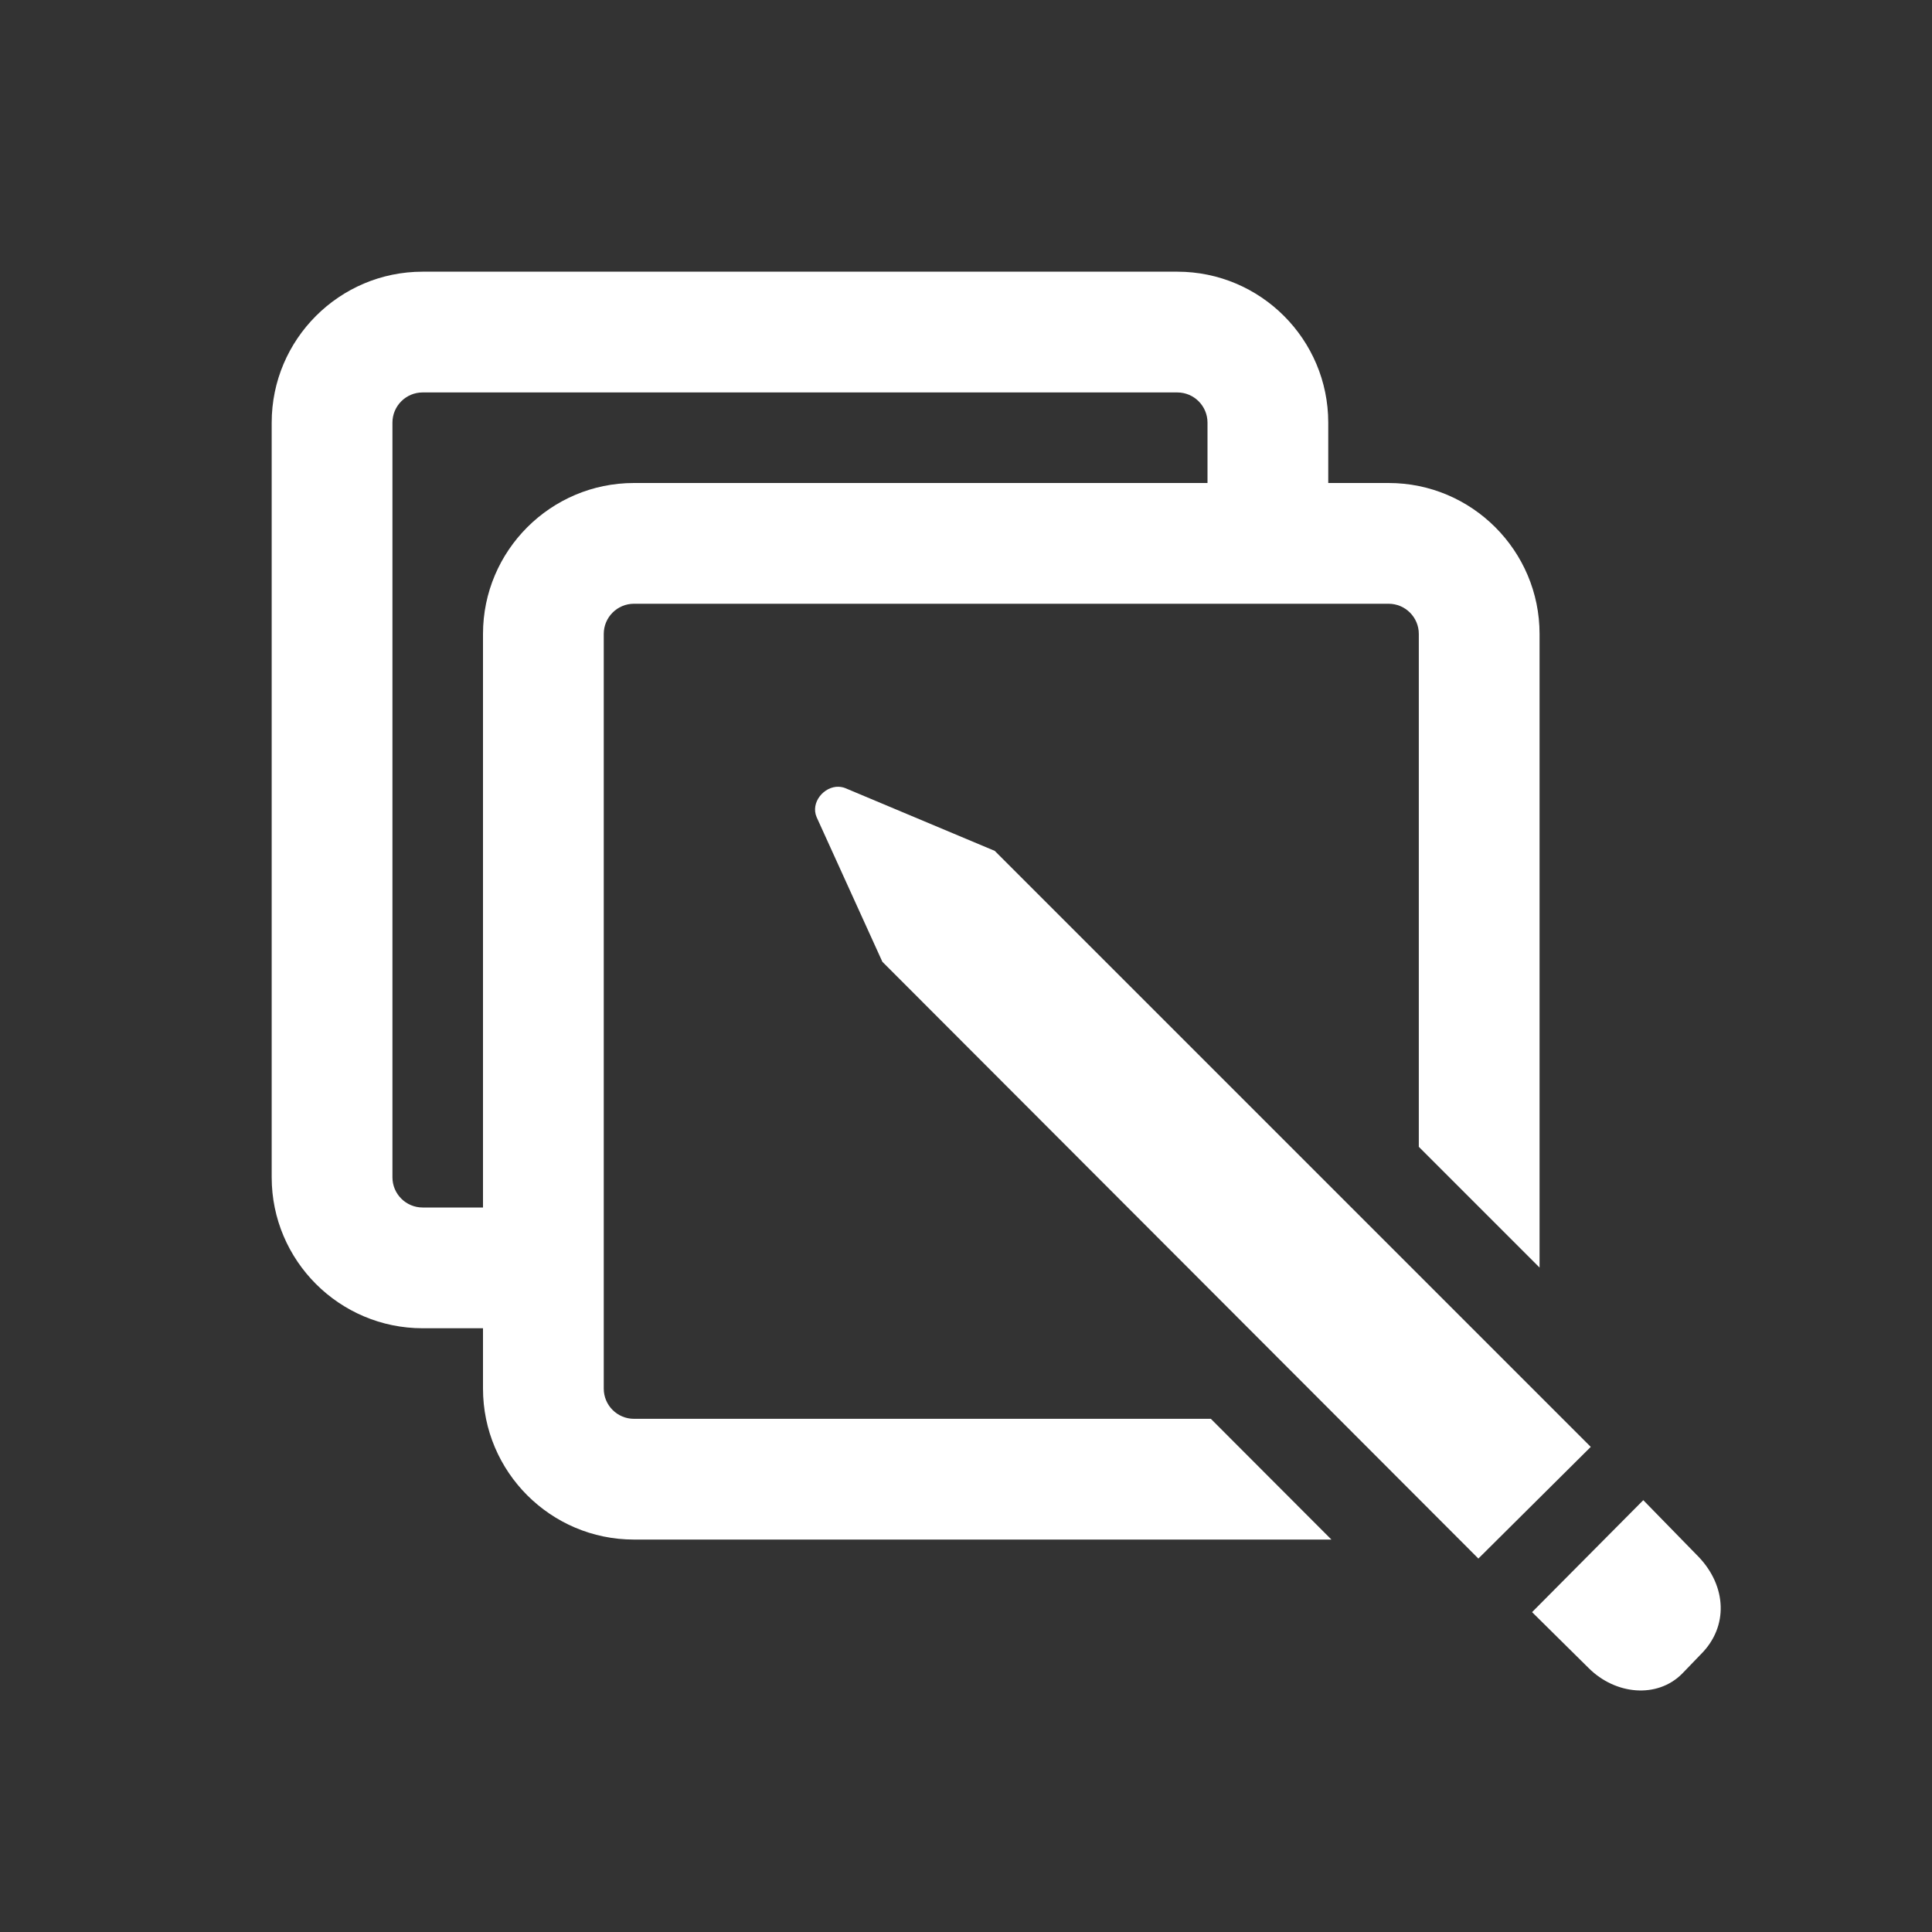 <svg xmlns="http://www.w3.org/2000/svg" xmlns:xlink="http://www.w3.org/1999/xlink" viewBox="0,0,256,256" width="48px" height="48px" fill-rule="nonzero"><rect x="0" y="0" width="256" height="256" fill="#333333" stroke="none"/><g fill="#ffffff" fill-rule="nonzero" stroke="none" stroke-width="1" stroke-linecap="butt" stroke-linejoin="miter" stroke-miterlimit="10" stroke-dasharray="" stroke-dashoffset="0" font-family="none" font-weight="none" font-size="none" text-anchor="none" style="mix-blend-mode: normal"><g transform="scale(4,4)"><path d="M14,9c-2.757,0 -5,2.243 -5,5v25c0,2.757 2.243,5 5,5h2v2c0,2.757 2.243,5 5,5h23.105l-3.994,-4h-19.111c-0.552,0 -1,-0.449 -1,-1v-25c0,-0.551 0.448,-1 1,-1h25c0.552,0 1,0.449 1,1v16.99l4,4v-20.99c0,-2.757 -2.243,-5 -5,-5h-2v-2c0,-2.757 -2.243,-5 -5,-5zM14,13h25c0.552,0 1,0.449 1,1v2h-19c-2.757,0 -5,2.243 -5,5v19h-2c-0.552,0 -1,-0.449 -1,-1v-25c0,-0.551 0.448,-1 1,-1zM27.785,26.062c-0.49,-0.018 -0.944,0.523 -0.732,1.01l2.176,4.787l19.744,19.77l3.723,-3.699l-19.744,-19.744l-4.955,-2.08c-0.07,-0.027 -0.141,-0.04 -0.211,-0.043zM54.436,49.695l-3.684,3.709l1.871,1.85c0.894,0.894 2.274,1.015 3.096,0.193l0.629,-0.652c0.918,-0.918 0.845,-2.25 -0.074,-3.217z"></path></g></g></svg>